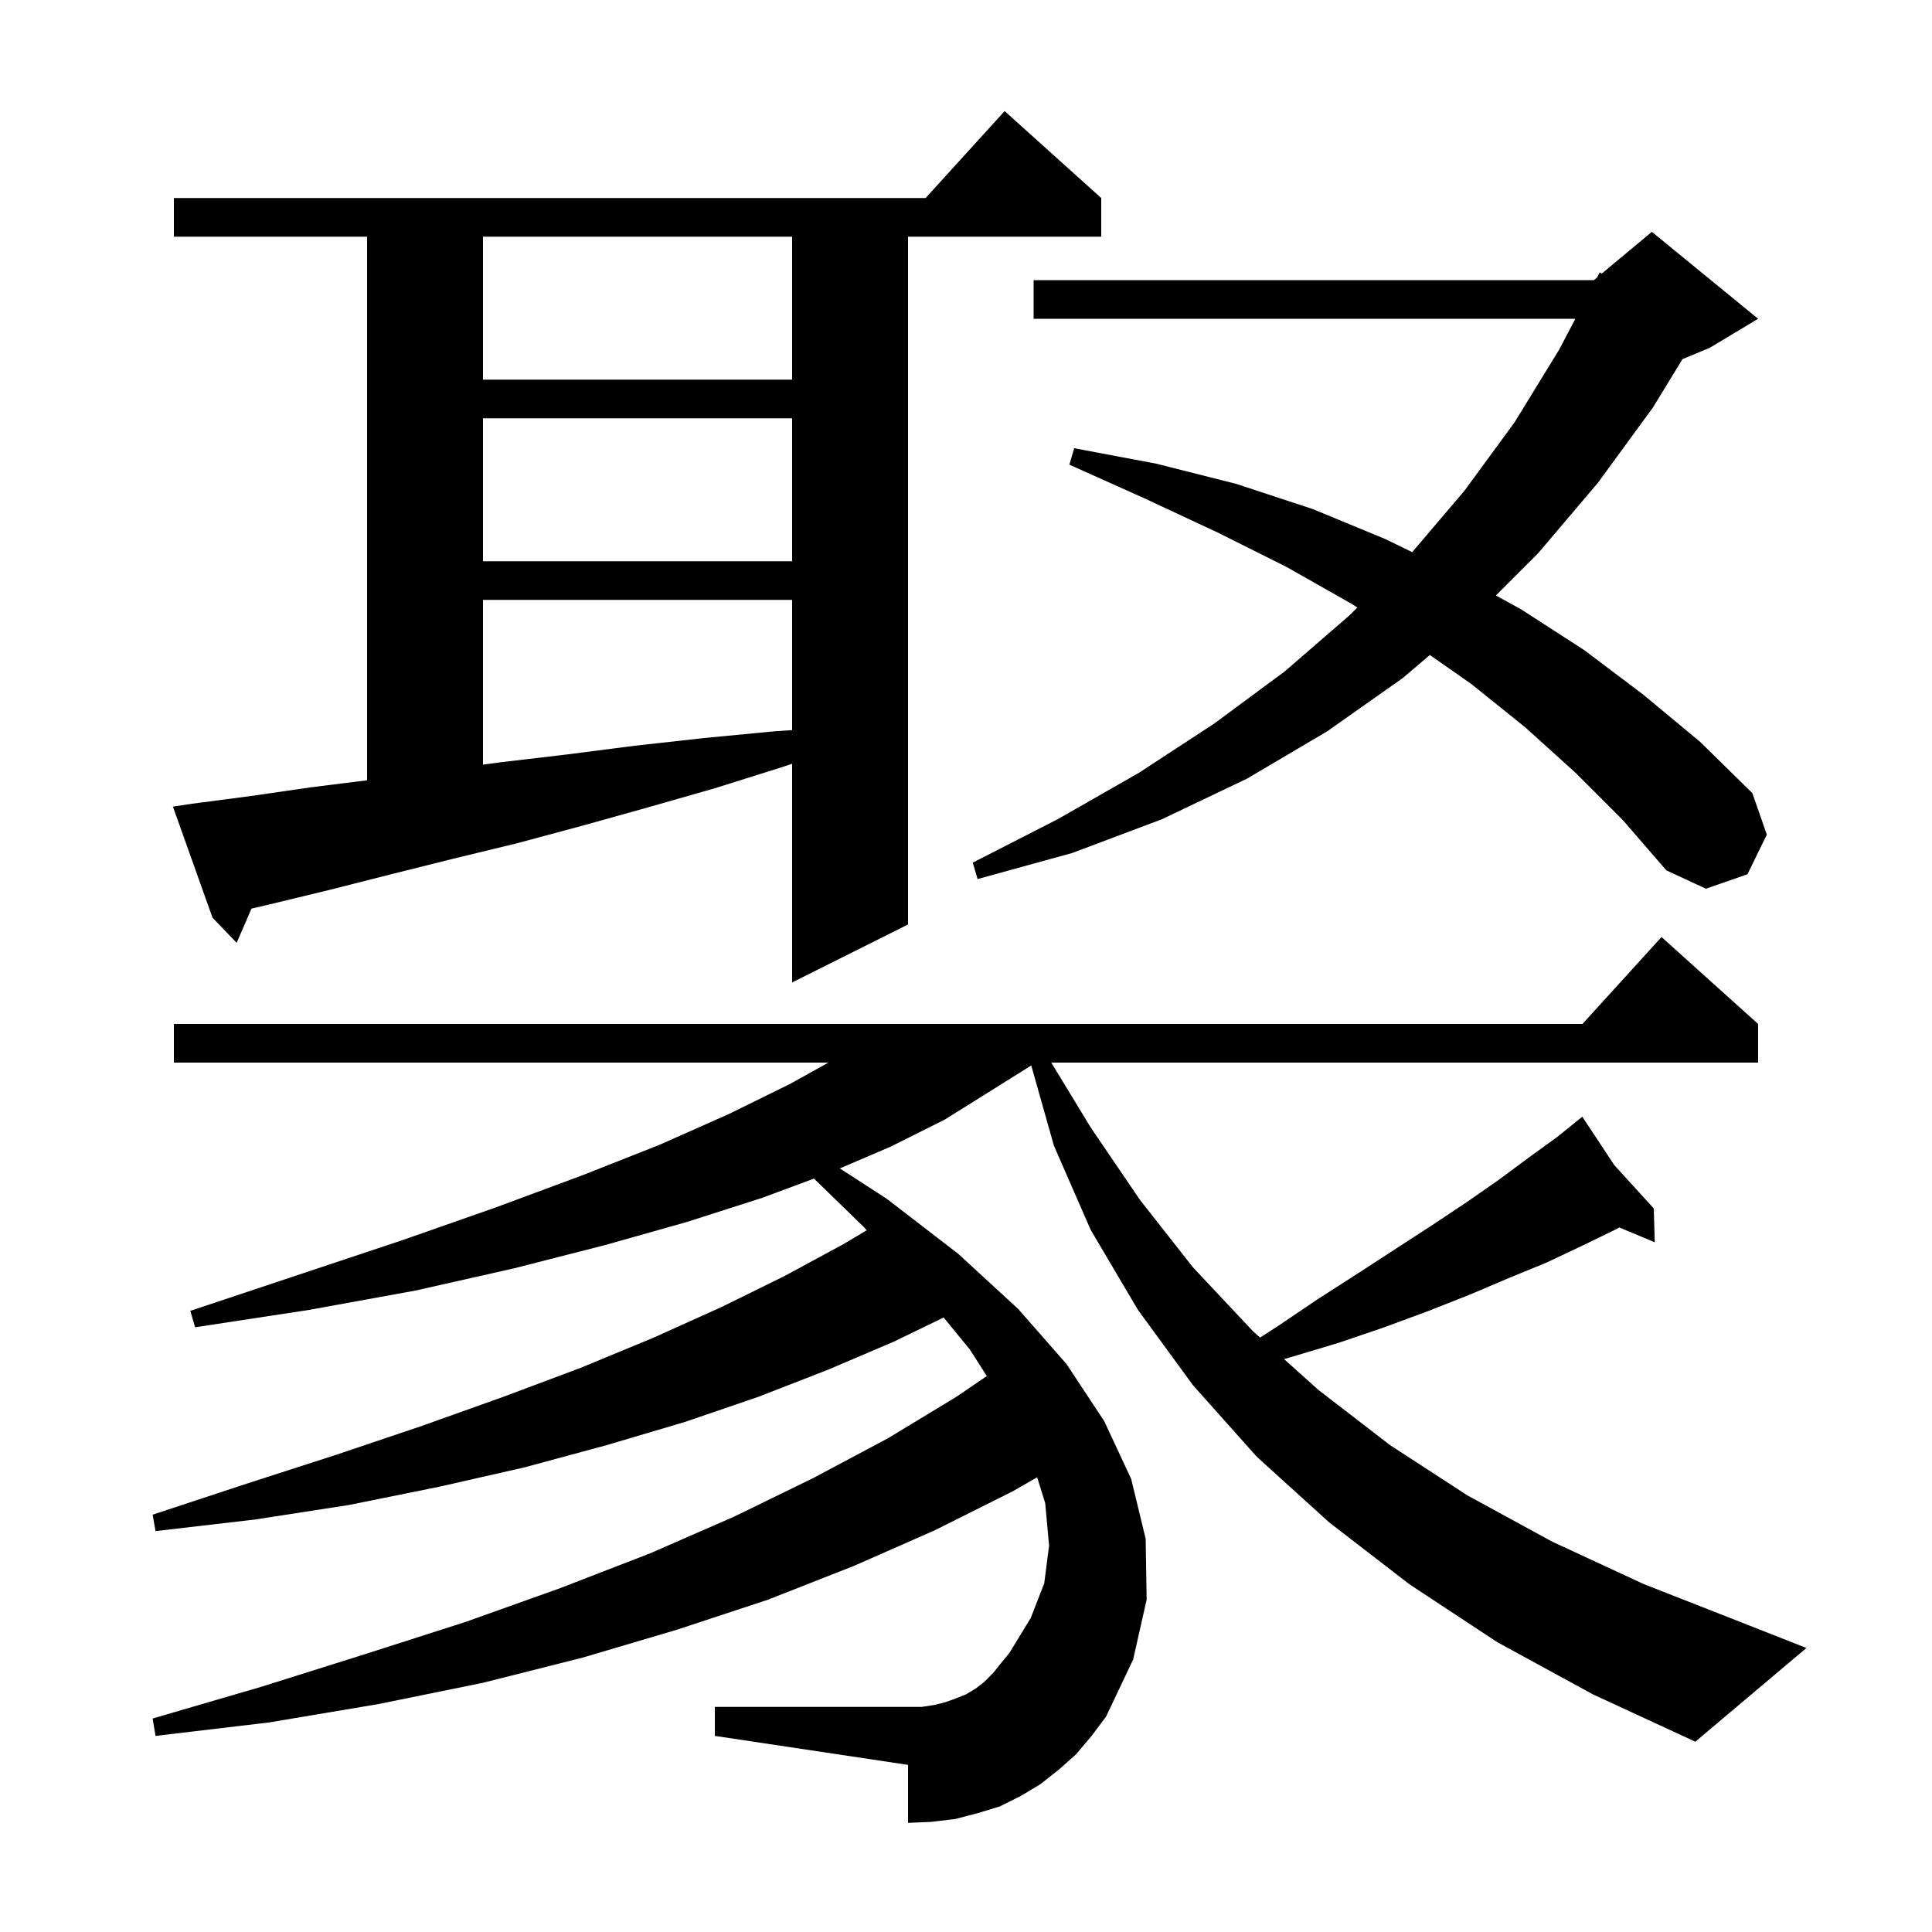 <svg xmlns="http://www.w3.org/2000/svg" xmlns:xlink="http://www.w3.org/1999/xlink" version="1.1" baseProfile="full" viewBox="0 0 200 200" width="200" height="200"><g fill="currentColor"><path d="M 155.0 170.0 L 145.9 164.0 L 137.6 157.6 L 130.1 150.8 L 123.5 143.4 L 117.8 135.6 L 112.9 127.3 L 109.1 118.6 L 106.754 110.297 L 102.6 112.9 L 97.8 115.9 L 92.2 118.7 L 86.939 120.955 L 91.8 124.1 L 99.2 129.8 L 105.4 135.5 L 110.4 141.2 L 114.3 147.1 L 117.1 153.1 L 118.6 159.3 L 118.7 165.6 L 117.3 171.8 L 114.5 177.7 L 113.0 179.7 L 111.4 181.6 L 109.6 183.2 L 107.7 184.7 L 105.7 185.9 L 103.5 187.0 L 101.2 187.7 L 98.9 188.3 L 96.4 188.6 L 94.0 188.7 L 94.0 182.7 L 74.0 179.7 L 74.0 176.7 L 95.4 176.7 L 96.7 176.5 L 97.9 176.2 L 99.0 175.8 L 100.0 175.4 L 101.0 174.8 L 101.9 174.1 L 102.8 173.2 L 103.6 172.2 L 104.5 171.1 L 106.7 167.5 L 108.1 163.9 L 108.6 160.0 L 108.2 155.6 L 107.365 152.929 L 104.8 154.4 L 96.8 158.4 L 88.4 162.1 L 79.5 165.6 L 70.1 168.7 L 60.3 171.6 L 50.0 174.2 L 39.2 176.4 L 27.9 178.3 L 16.1 179.7 L 15.8 177.9 L 27.1 174.6 L 37.9 171.2 L 48.2 167.9 L 58.0 164.4 L 67.3 160.8 L 76.0 157.0 L 84.2 153.0 L 91.9 148.9 L 99.0 144.6 L 102.154 142.45 L 100.4 139.7 L 97.685 136.388 L 92.5 138.9 L 85.7 141.8 L 78.5 144.6 L 70.9 147.2 L 62.8 149.6 L 54.3 151.9 L 45.5 153.9 L 36.1 155.8 L 26.4 157.3 L 16.1 158.5 L 15.8 156.8 L 25.5 153.6 L 34.8 150.6 L 43.7 147.6 L 52.1 144.6 L 60.1 141.6 L 67.6 138.5 L 74.7 135.3 L 81.2 132.1 L 87.3 128.8 L 89.723 127.355 L 89.4 127.0 L 84.265 122.007 L 78.9 124.0 L 71.1 126.5 L 62.6 128.9 L 53.2 131.3 L 43.0 133.6 L 32.0 135.6 L 20.2 137.4 L 19.7 135.7 L 41.6 128.4 L 51.3 125.0 L 60.2 121.7 L 68.3 118.5 L 75.5 115.3 L 81.8 112.2 L 85.76 110.0 L 18.0 110.0 L 18.0 106.0 L 163.818 106.0 L 172.0 97.0 L 182.0 106.0 L 182.0 110.0 L 108.829 110.0 L 112.9 116.7 L 118.0 124.2 L 123.5 131.2 L 129.7 137.8 L 130.444 138.467 L 132.1 137.4 L 136.4 134.5 L 140.6 131.8 L 144.6 129.2 L 148.3 126.8 L 151.9 124.4 L 155.2 122.1 L 158.3 119.8 L 161.2 117.7 L 163.07 116.19 L 163.0 116.1 L 163.077 116.184 L 163.8 115.6 L 167.1 120.6 L 171.2 125.1 L 171.3 128.6 L 167.637 127.068 L 167.2 127.3 L 163.7 129.0 L 160.1 130.7 L 156.2 132.3 L 152.2 134.0 L 147.9 135.7 L 143.3 137.4 L 138.6 139.0 L 133.6 140.5 L 132.923 140.692 L 136.5 143.9 L 143.9 149.6 L 151.9 154.8 L 160.7 159.6 L 170.2 164.0 L 180.4 168.0 L 187.0 170.6 L 175.5 180.3 L 164.9 175.4 Z M 19.9 83.2 L 26.0 82.4 L 32.2 81.5 L 38.0 80.775 L 38.0 24.5 L 18.0 24.5 L 18.0 20.5 L 95.818 20.5 L 104.0 11.5 L 114.0 20.5 L 114.0 24.5 L 94.0 24.5 L 94.0 95.7 L 82.0 101.7 L 82.0 79.062 L 81.0 79.4 L 74.0 81.6 L 67.0 83.6 L 60.2 85.5 L 53.5 87.3 L 46.9 88.9 L 40.5 90.5 L 34.2 92.1 L 28.0 93.6 L 26.033 94.059 L 24.5 97.6 L 22.0 95.0 L 17.9 83.5 Z M 163.1 80.0 L 157.9 75.3 L 152.3 70.8 L 148.021 67.804 L 145.2 70.2 L 137.4 75.7 L 129.1 80.6 L 120.3 84.8 L 111.0 88.3 L 101.2 91.0 L 100.7 89.3 L 109.5 84.8 L 117.9 80.0 L 125.7 74.9 L 133.0 69.5 L 139.7 63.7 L 140.51 62.89 L 139.9 62.5 L 133.2 58.7 L 126.0 55.1 L 118.5 51.6 L 110.7 48.1 L 111.2 46.4 L 119.7 48.0 L 128.0 50.1 L 135.9 52.7 L 143.4 55.8 L 146.192 57.157 L 151.6 50.8 L 156.8 43.7 L 161.4 36.2 L 163.08 33.0 L 107.0 33.0 L 107.0 29.0 L 165.0 29.0 L 165.32 28.733 L 165.6 28.2 L 165.823 28.314 L 171.0 24.0 L 182.0 33.0 L 177.0 36.0 L 174.172 37.178 L 171.1 42.2 L 165.4 50.0 L 159.2 57.3 L 154.856 61.644 L 157.5 63.1 L 164.0 67.3 L 170.1 71.9 L 176.0 76.8 L 181.4 82.1 L 182.9 86.4 L 180.9 90.5 L 176.6 92.0 L 172.5 90.1 L 168.0 84.9 Z M 50.0 62.1 L 50.0 79.155 L 51.9 78.9 L 58.7 78.1 L 65.7 77.2 L 72.9 76.4 L 80.2 75.7 L 82.0 75.582 L 82.0 62.1 Z M 50.0 43.3 L 50.0 58.1 L 82.0 58.1 L 82.0 43.3 Z M 50.0 24.5 L 50.0 39.3 L 82.0 39.3 L 82.0 24.5 Z "/></g></svg>